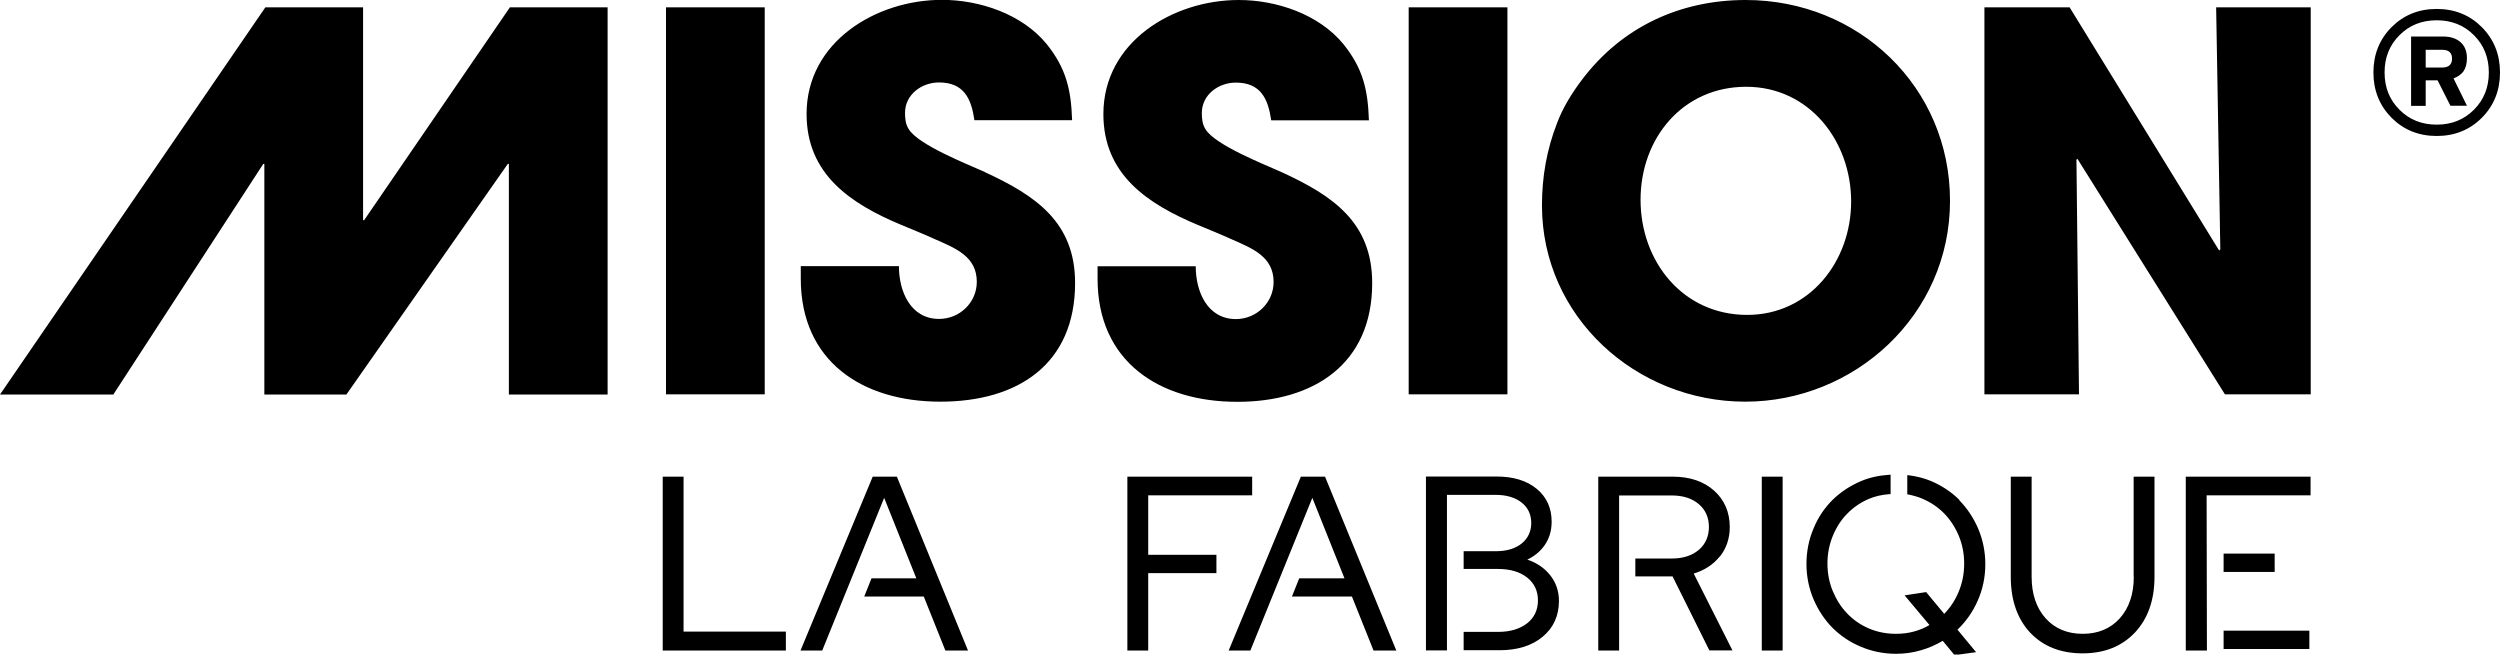 <svg xmlns="http://www.w3.org/2000/svg" viewBox="0 0 275 72" fill="#000">
  <path d="M108.349 18.927C106.563 18.123 100.993 15.942 99.961 14.203C99.617 13.678 99.552 13.055 99.552 12.415C99.552 10.398 101.386 9.07 103.287 9.07C106.039 9.07 106.842 10.857 107.186 13.219H117.932C117.817 9.873 117.293 7.528 115.114 4.822C112.411 1.542 107.759 -0.016 103.614 -0.016C96.374 -0.016 88.723 4.592 88.723 12.53C88.723 19.206 93.605 22.42 99.126 24.733C100.387 25.257 101.649 25.766 102.91 26.34C105.154 27.324 107.448 28.242 107.448 30.998C107.448 33.294 105.547 35.082 103.303 35.082C100.141 35.082 98.88 32.031 98.88 29.276H88.085V30.653C88.085 39.756 94.867 44.184 103.434 44.184C112.002 44.184 118.26 40.035 118.26 31.129C118.26 24.454 113.951 21.518 108.316 18.927H108.349ZM136.116 44.2C144.503 44.2 150.941 40.051 150.941 31.145C150.941 24.47 146.633 21.534 140.997 18.943C139.212 18.139 133.642 15.958 132.61 14.22C132.266 13.695 132.201 13.072 132.201 12.432C132.201 10.415 134.035 9.086 135.936 9.086C138.688 9.086 139.49 10.874 139.834 13.236H150.581C150.466 9.89 149.942 7.544 147.763 4.838C145.06 1.558 140.408 1.29715e-05 136.263 1.29715e-05C129.022 1.29715e-05 121.372 4.609 121.372 12.547C121.372 19.222 126.254 22.436 131.775 24.749C133.036 25.274 134.297 25.782 135.559 26.356C137.803 27.34 140.096 28.259 140.096 31.014C140.096 33.31 138.196 35.098 135.952 35.098C132.79 35.098 131.529 32.047 131.529 29.292H120.733V30.67C120.733 39.772 127.515 44.2 136.083 44.2H136.116ZM273.001 2.985C271.674 1.657 270.02 0.984 268.038 0.984C266.056 0.984 264.401 1.657 263.074 2.985C261.747 4.313 261.076 5.986 261.076 7.971C261.076 9.955 261.747 11.612 263.074 12.957C264.401 14.285 266.056 14.958 268.038 14.958C270.02 14.958 271.674 14.285 273.001 12.957C274.328 11.628 275 9.955 275 7.971C275 5.986 274.328 4.33 273.001 2.985ZM272.133 12.071C271.036 13.17 269.676 13.711 268.038 13.711C266.4 13.711 265.04 13.17 263.942 12.071C262.845 10.972 262.304 9.611 262.304 7.971C262.304 6.331 262.845 4.969 263.942 3.871C265.04 2.772 266.4 2.231 268.038 2.231C269.676 2.231 271.036 2.772 272.133 3.871C273.231 4.969 273.771 6.331 273.771 7.971C273.771 9.611 273.231 10.972 272.133 12.071ZM214.502 22.092C214.502 9.545 204.444 1.29715e-05 192.027 1.29715e-05C184.786 1.29715e-05 178.397 2.985 174.039 8.742C172.942 10.185 171.91 11.841 171.287 13.514C170.141 16.45 169.616 19.435 169.616 22.601C169.616 34.852 179.97 44.184 191.977 44.184C203.985 44.184 214.502 34.688 214.502 22.092ZM192.19 34.639C185.113 34.639 180.461 28.767 180.461 21.977C180.461 15.187 185.113 9.545 192.076 9.545C199.038 9.545 203.625 15.532 203.625 22.158C203.625 28.784 199.022 34.639 192.19 34.639ZM271.363 6.413C271.363 5.626 271.118 5.035 270.642 4.625C270.167 4.215 269.529 4.018 268.759 4.018H265.22V11.645H266.826V8.84H268.136L269.545 11.628H271.363L269.889 8.627C270.348 8.446 270.708 8.2 270.954 7.889C271.232 7.495 271.363 7.003 271.363 6.396V6.413ZM268.644 7.43H266.826V5.478H268.644C269.365 5.478 269.725 5.806 269.725 6.446C269.725 7.085 269.365 7.43 268.644 7.43ZM165.816 0.804H154.955V43.38H165.816V0.804ZM84.12 0.804H73.259V43.38H84.12V0.804ZM244.219 27.439L244.104 27.553L227.657 0.804H218.286V43.38H228.689L228.41 17.549L228.525 17.483L244.743 43.38H254.179V0.804H243.776L244.235 27.439H244.219ZM40.053 24.224H39.939V0.804H29.192L0 43.397H12.466L28.963 18.025H29.078V43.397H38.104L55.862 18.025H55.976V43.397H66.837V0.804H56.091L40.053 24.224ZM145.748 52.434H143.094L135.215 71.41L135.149 71.557H137.541L144.356 54.763L147.894 63.619H142.914L142.111 65.62H148.713L151.089 71.557H153.595L145.781 52.499L145.748 52.434ZM98.651 52.434H95.997L88.117 71.41L88.052 71.557H90.444L97.258 54.763L100.797 63.619H95.866L95.063 65.62H101.616L103.991 71.557H106.481L98.683 52.499L98.651 52.434ZM75.192 52.434H72.899V71.557H86.446V69.474H75.192V52.417V52.434ZM126.287 54.484H137.738V52.434H124.01V71.557H126.303V63.045H133.806V61.028H126.303V54.484H126.287ZM244.596 60.897V62.914H250.214V60.897H244.596ZM244.596 71.393H254.031V69.376H244.596V71.393ZM240.435 71.557H242.761L242.728 54.484H254.162V52.434H240.435V71.557ZM234.717 63.455C234.717 65.341 234.193 66.883 233.177 68.015C232.162 69.146 230.786 69.72 229.098 69.72C227.411 69.72 226.035 69.146 225.019 68.015C224.004 66.883 223.479 65.341 223.479 63.455V52.434H221.186V63.455C221.186 66.014 221.907 68.08 223.316 69.589C224.741 71.098 226.674 71.869 229.082 71.869C231.49 71.869 233.407 71.098 234.848 69.573C236.274 68.047 236.994 65.997 236.994 63.455V52.434H234.701V63.455H234.717ZM189.16 61.257C189.897 60.339 190.274 59.24 190.274 57.977C190.274 56.337 189.684 54.976 188.537 53.959C187.391 52.942 185.867 52.434 184.016 52.434H175.809V71.557H178.102V54.5H183.885C185.113 54.5 186.113 54.812 186.866 55.452C187.604 56.075 187.98 56.928 187.98 57.961C187.98 58.994 187.604 59.863 186.866 60.487C186.113 61.126 185.113 61.438 183.885 61.438H179.888V63.406H183.983L187.997 71.475L188.029 71.541H190.569L186.309 63.094C187.489 62.733 188.455 62.11 189.16 61.225V61.257ZM167.978 61.569C168.781 61.192 169.42 60.667 169.895 59.995C170.419 59.257 170.681 58.387 170.681 57.387C170.681 55.878 170.124 54.664 169.027 53.762C167.929 52.86 166.455 52.417 164.62 52.417H156.855V71.541H159.165V54.435H164.522C165.718 54.435 166.684 54.73 167.388 55.288C168.093 55.845 168.437 56.616 168.437 57.534C168.437 58.453 168.076 59.224 167.388 59.781C166.684 60.355 165.718 60.634 164.522 60.634H161V62.586H164.8C166.111 62.586 167.192 62.898 167.995 63.537C168.781 64.16 169.174 65.013 169.174 66.046C169.174 67.08 168.781 67.933 167.995 68.556C167.192 69.179 166.127 69.507 164.8 69.507H161V71.524H164.964C166.913 71.524 168.502 71.032 169.682 70.048C170.878 69.064 171.484 67.736 171.484 66.096C171.484 64.997 171.14 64.029 170.468 63.209C169.846 62.455 169.027 61.897 167.995 61.553L167.978 61.569ZM215.534 54.992C214.666 54.123 213.601 53.418 212.405 52.909C211.685 52.614 210.898 52.401 209.915 52.27H209.801V54.385H209.883C210.505 54.517 211.029 54.664 211.504 54.877C212.422 55.271 213.225 55.829 213.88 56.501C214.535 57.174 215.076 58.01 215.469 58.945C215.862 59.896 216.059 60.913 216.059 61.995C216.059 63.078 215.862 64.128 215.452 65.095C215.076 66.014 214.535 66.834 213.863 67.523L211.914 65.177L211.881 65.128L209.506 65.489L212.242 68.753C211.717 69.064 211.16 69.294 210.571 69.458C209.932 69.638 209.26 69.72 208.556 69.72C207.491 69.72 206.492 69.523 205.574 69.13C204.657 68.736 203.854 68.179 203.199 67.49C202.527 66.801 202.003 65.965 201.61 65.03C201.217 64.095 201.02 63.078 201.02 61.995C201.02 60.913 201.217 59.896 201.61 58.945C202.003 57.994 202.527 57.174 203.199 56.501C203.871 55.812 204.657 55.271 205.574 54.877C206.23 54.599 206.967 54.418 207.868 54.353H207.966V52.221H207.851C206.655 52.303 205.623 52.532 204.706 52.926C203.51 53.434 202.445 54.139 201.561 55.009C200.676 55.894 199.972 56.944 199.48 58.158C198.972 59.355 198.71 60.667 198.71 62.028C198.71 63.389 198.972 64.685 199.48 65.899C199.988 67.096 200.693 68.162 201.561 69.048C202.445 69.933 203.494 70.639 204.706 71.147C205.918 71.656 207.212 71.918 208.572 71.918C209.506 71.918 210.44 71.787 211.324 71.524C212.176 71.278 212.979 70.918 213.7 70.491L214.961 72.016L214.994 72.066L217.369 71.738L215.321 69.261C216.239 68.392 216.992 67.326 217.533 66.112C218.09 64.866 218.385 63.504 218.385 62.061C218.385 60.7 218.123 59.404 217.615 58.19C217.107 56.993 216.403 55.927 215.534 55.041V54.992ZM193.796 71.557H196.089V52.434H193.796V71.557Z" fill="black"/>
</svg>